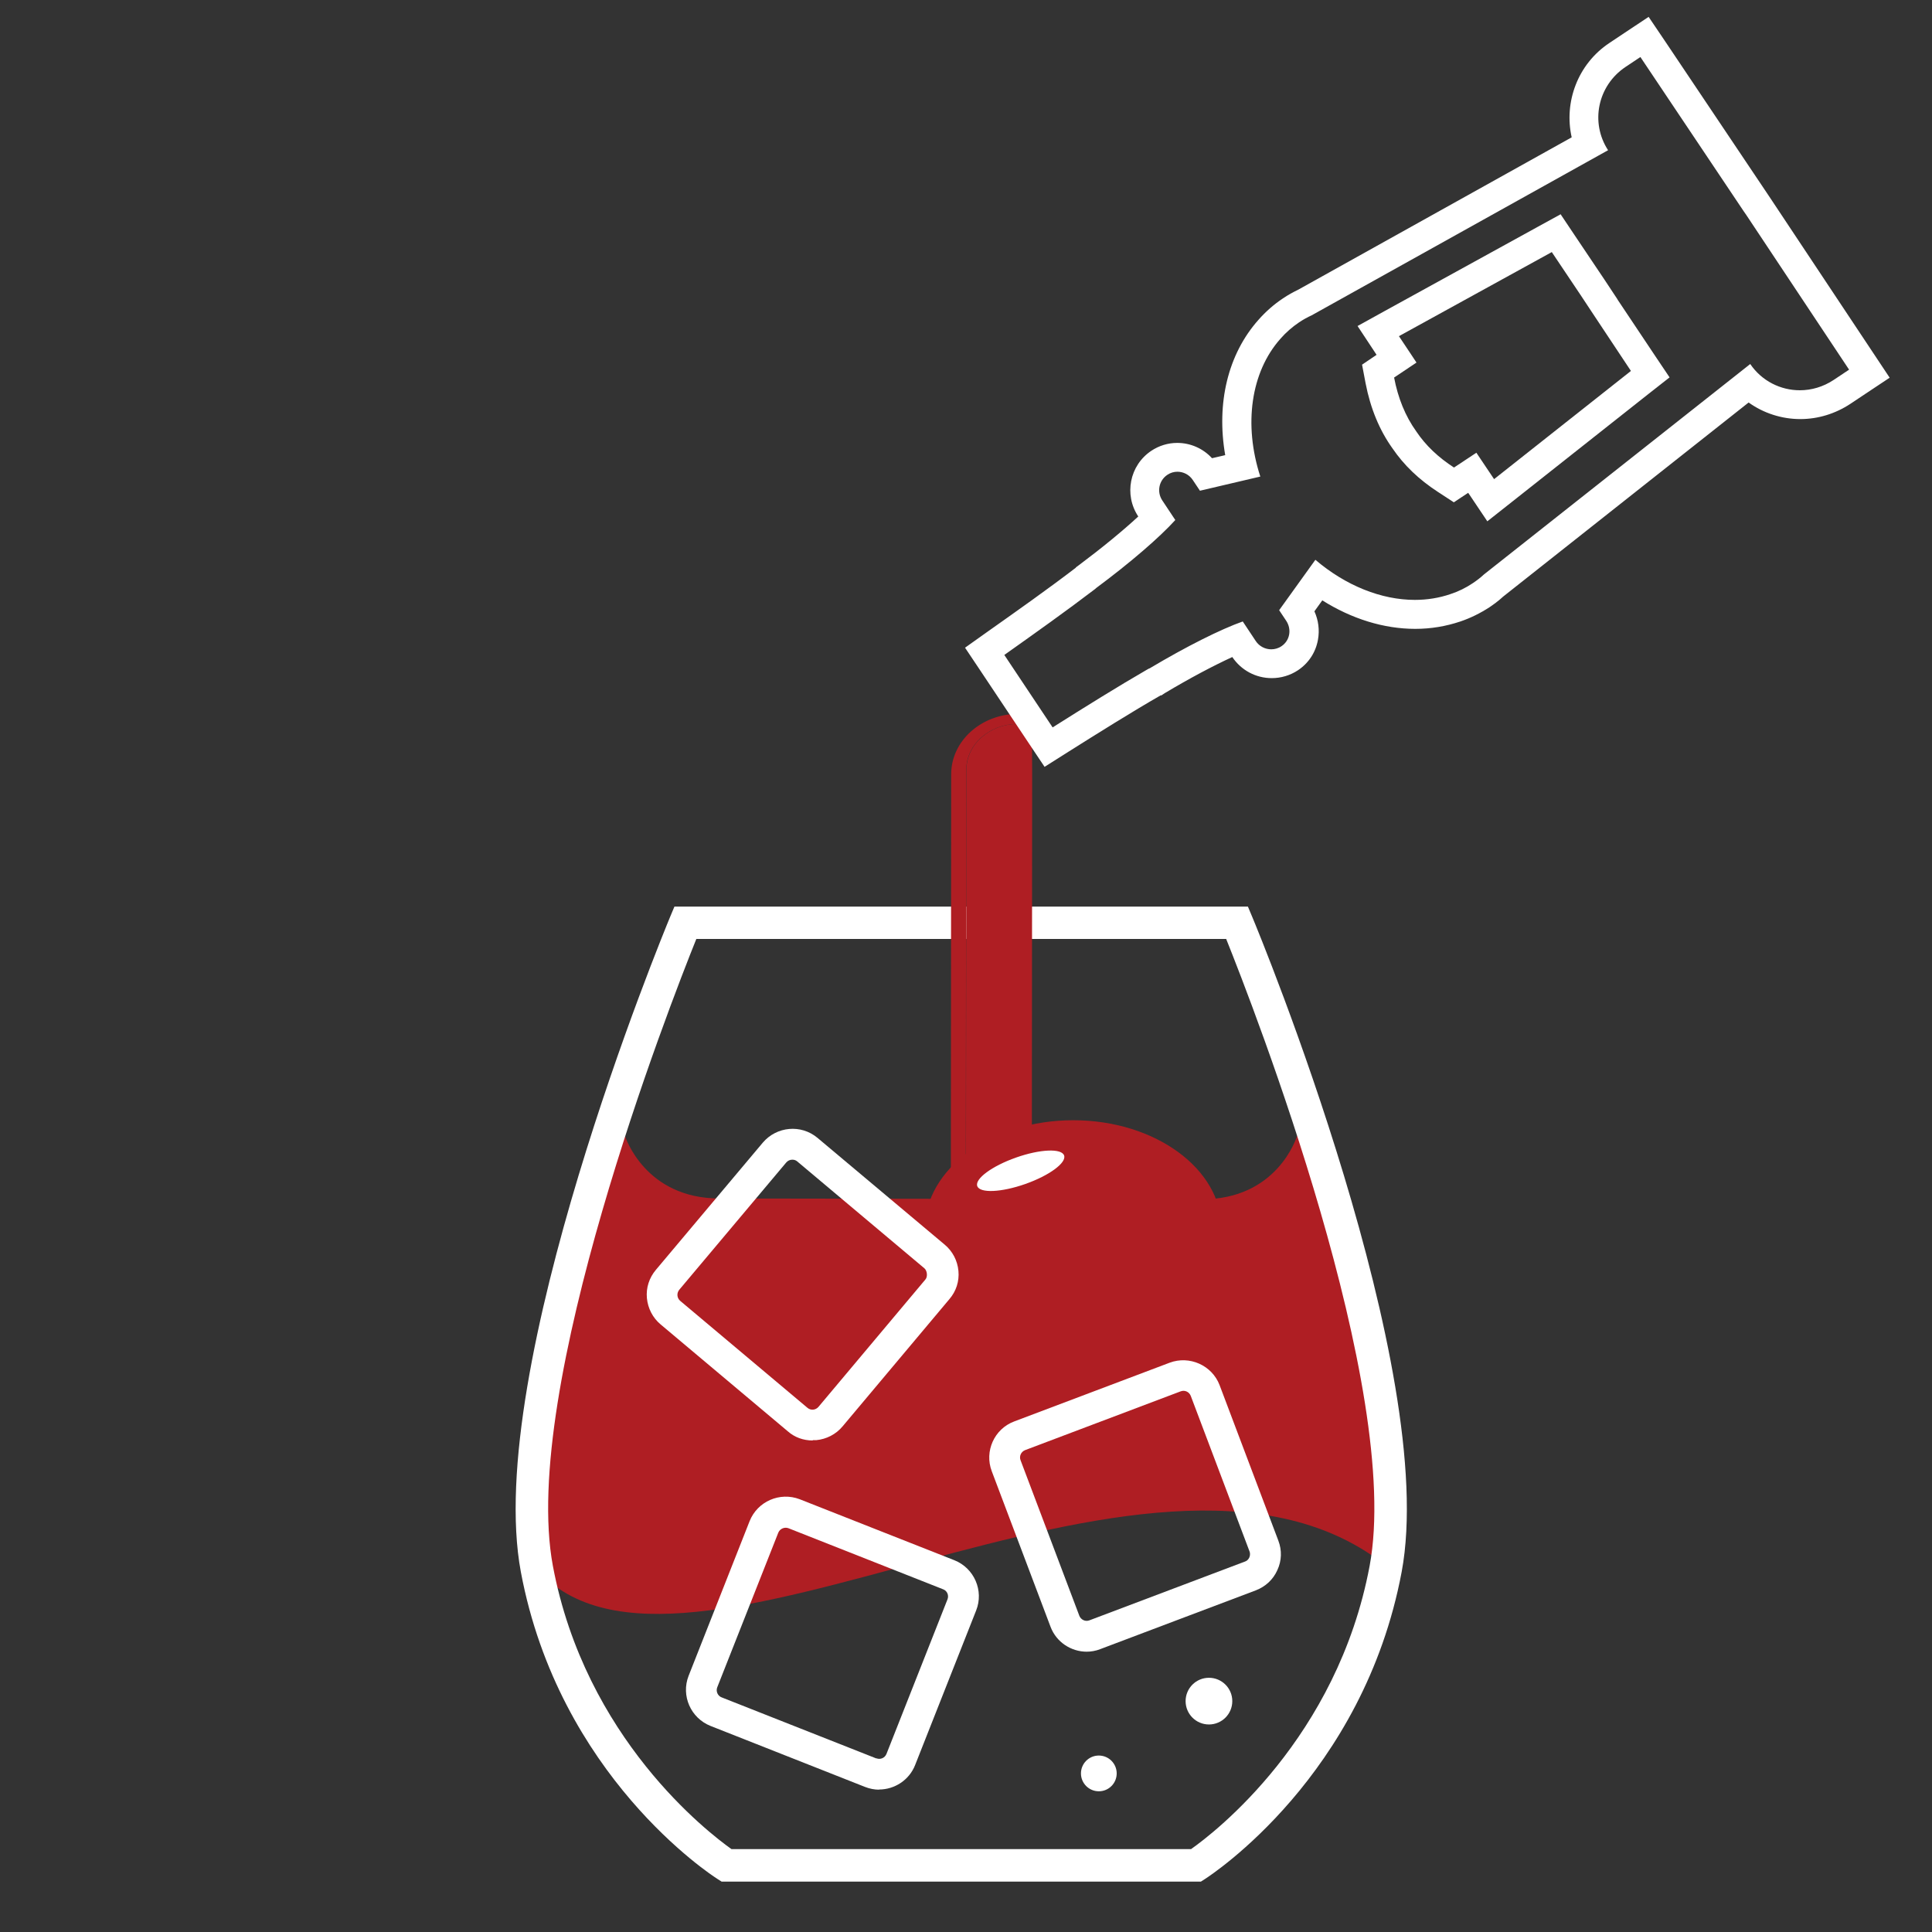 <?xml version="1.0" encoding="UTF-8"?><svg xmlns="http://www.w3.org/2000/svg" xmlns:xlink="http://www.w3.org/1999/xlink" viewBox="0 0 120 120"><rect x="0" y="0" width="120" height="120" fill="#333333" stroke="none"/><defs><style>.e{fill:none;}.f{fill:#fff;}.g{fill:#af1e23;}.h{clip-path:url(#d);}</style><clipPath id="d"><rect class="e" width="120" height="120"/></clipPath></defs><g id="a"/><g id="b"><g id="c"><g class="h"><g><g><path class="g" d="M82.39,71.06c-.53,1.86-2.86,5.31-7.72,5.31h-4.91l-3.12-.02h-1.82l-19.99-.03c-4.96,.02-7.3-3.46-7.85-5.31l1.81-.53c.05,.16,1.28,3.96,5.91,3.96h.11l20,.03h1.82l3.12,.02h4.91c4.65,0,5.86-3.79,5.91-3.96l1.81,.53Z"/><path class="g" d="M81.94,71.45c2.89,10.6,4.76,20.09,3.9,25.61-14.51-11.03-43.6,10.5-52.49,.41-.31-8.73,1.17-17.98,4.07-26.59l5.01,3.66,23.21,1.42,10.91-.88,5.39-3.63Z"/><circle class="f" cx="68.25" cy="110.15" r="1.11"/><circle class="f" cx="75.09" cy="105.66" r="1.45"/><path class="f" d="M67.5,102.59c-.97,0-1.89-.59-2.25-1.55l-3.65-9.66c-.47-1.24,.16-2.63,1.39-3.09l9.66-3.65c1.23-.46,2.63,.16,3.1,1.39l3.65,9.66c.23,.6,.21,1.25-.06,1.83-.26,.59-.74,1.03-1.34,1.26l-9.66,3.65c-.28,.11-.57,.16-.85,.16Zm-.46-2.23c.1,.25,.38,.38,.63,.28l9.66-3.65c.17-.06,.24-.19,.27-.26,.03-.07,.07-.21,.01-.37l-3.65-9.66c-.1-.25-.37-.38-.63-.28l-9.66,3.65c-.25,.1-.38,.38-.28,.63l3.65,9.66Z"/><path class="f" d="M54.6,111.16c-.29,0-.59-.06-.87-.17h0l-9.6-3.79c-1.23-.49-1.84-1.88-1.36-3.11l3.79-9.61c.49-1.23,1.88-1.83,3.11-1.36l9.61,3.79c1.23,.49,1.84,1.89,1.35,3.12l-3.79,9.6c-.37,.94-1.28,1.52-2.24,1.52Zm-.17-1.95c.25,.1,.53-.02,.63-.27l3.79-9.6c.1-.25-.02-.54-.28-.63l-9.6-3.79c-.24-.09-.53,.03-.63,.28l-3.79,9.6c-.1,.25,.03,.54,.28,.63l9.6,3.79Z"/><ellipse class="g" cx="66.66" cy="76.33" rx="9.22" ry="6.75"/><path class="f" d="M74.59,116.87h-29.77l-.25-.16c-.4-.25-9.85-6.41-12.22-19.08-2.34-12.53,8.81-39.56,9.28-40.7l.26-.62h35.62l.26,.62c.48,1.14,11.63,28.17,9.29,40.7h0c-2.38,12.67-11.82,18.82-12.22,19.08l-.25,.16Zm-29.17-2.02h28.56c1.44-1.01,9.08-6.87,11.09-17.59h0c2.05-10.94-7.24-34.78-8.91-38.94H43.25c-1.67,4.15-10.96,28-8.91,38.94,2.01,10.72,9.66,16.57,11.09,17.59Z"/><path class="g" d="M64.11,48.07l-.02,23.53v1.52h-.93v-28.15c-.84,0-1.62,.31-2.23,.85-.61,.56-.92,1.28-.92,2.05l-.02,23.5v1.74h-.93v-1.52l.02-23.5c0-2.06,1.85-3.73,4.13-3.75h.88l.02,3.73Z"/><path class="g" d="M64.1,73.12v.2h-5.03v-.21h.93v-1.74l.02-23.5c0-.77,.31-1.49,.92-2.05,.61-.54,1.39-.85,2.23-.85v28.15h.93Z"/><ellipse class="f" cx="63.4" cy="72.71" rx="2.86" ry=".87" transform="translate(-20.58 25.24) rotate(-19.43)"/><path class="f" d="M50.47,89.47c-.57,0-1.11-.19-1.54-.57l-7.9-6.64c-.49-.41-.79-1-.85-1.63-.06-.64,.14-1.26,.56-1.76l6.64-7.9c.86-1.01,2.37-1.15,3.39-.3l7.91,6.64c.49,.41,.79,.99,.85,1.63,.06,.64-.14,1.26-.56,1.75l-6.64,7.91c-.41,.49-1,.79-1.63,.85-.07,0-.14,0-.21,0Zm-1.26-17.44c-.14,0-.28,.06-.38,.18l-6.64,7.9c-.17,.21-.15,.51,.06,.69l7.9,6.64c.21,.18,.51,.15,.69-.06l6.64-7.91c.15-.17,.11-.54-.06-.69l-7.9-6.64c-.09-.08-.2-.11-.31-.11Z"/></g><g><path class="f" d="M101.88,3.53l6.41,9.57,.18,.26,6.38,9.6-.96,.64c-.65,.43-1.38,.64-2.1,.64-1.19,0-2.36-.57-3.08-1.63l-16.54,13.07c-.2,.19-.45,.38-.69,.54-.43,.29-.9,.52-1.39,.68-.7,.24-1.45,.36-2.21,.36-2.08,0-4.29-.88-6.18-2.49l-2.25,3.13,.44,.66c.35,.53,.23,1.23-.3,1.58-.19,.13-.42,.19-.63,.19-.37,0-.74-.18-.96-.51l-.81-1.22c-1.36,.48-3.5,1.55-5.78,2.91-.07,.02-.12,.06-.18,.09-1.8,1.04-3.79,2.28-5.85,3.58l-3-4.5c1.99-1.41,3.9-2.77,5.55-4.03,.06-.04,.11-.08,.16-.13,2.14-1.59,3.94-3.15,4.91-4.22l-.81-1.22c-.35-.53-.21-1.24,.32-1.59,.19-.13,.41-.19,.62-.19,.37,0,.74,.18,.96,.52l.44,.66,3.75-.88c-1.05-3.23-.59-6.49,1.25-8.56,.34-.39,.73-.73,1.16-1.02,.24-.16,.52-.32,.77-.43l18.42-10.26c-1.12-1.72-.65-4.01,1.08-5.17l.96-.64m.49-2.48l-1.49,.99-.96,.64c-1.97,1.31-2.83,3.68-2.34,5.86l-16.98,9.46c-.31,.15-.64,.33-.95,.54-.57,.38-1.08,.83-1.52,1.33-1.9,2.13-2.63,5.18-2.07,8.41l-.82,.19c-.55-.6-1.33-.95-2.16-.95-.57,0-1.13,.17-1.61,.49-1.35,.9-1.71,2.73-.81,4.08h0c-.95,.88-2.24,1.94-3.67,3.01l-.19,.14-.03,.04c-1.67,1.28-3.68,2.7-5.45,3.95l-1.42,1.01,.97,1.45,3,4.5,.97,1.45,1.47-.93c1.84-1.16,3.93-2.47,5.74-3.51h.05l.21-.14c1.54-.92,3.01-1.7,4.19-2.24h0c.55,.82,1.46,1.31,2.45,1.31,.58,0,1.15-.17,1.63-.49,.66-.44,1.1-1.11,1.24-1.89,.11-.6,.03-1.22-.22-1.77l.49-.68c1.83,1.15,3.82,1.77,5.78,1.77,.97,0,1.91-.16,2.8-.46,.62-.21,1.23-.51,1.8-.88,.22-.15,.55-.38,.86-.67l15.24-12.05c.92,.66,2.05,1.03,3.21,1.03,1.1,0,2.17-.33,3.1-.94l.96-.64,1.49-.99-.99-1.49-6.38-9.6-.18-.27-6.42-9.57-1-1.48h0Z"/><path class="f" d="M96.38,15.65l1.79,2.67,.78,1.18h0l2.35,3.54-8.5,6.72-1.1-1.64-1.39,.92c-.97-.63-1.75-1.36-2.34-2.24-.69-.96-1.14-2.09-1.38-3.35l1.39-.93-.37-.56-.72-1.08,9.49-5.22m.57-2.36l-1.44,.79-9.49,5.22-1.7,.94,1.07,1.62,.11,.17-.9,.61,.22,1.16c.3,1.55,.86,2.91,1.67,4.04,.71,1.04,1.63,1.93,2.83,2.71l.98,.64,.89-.59,.11,.16,1.08,1.61,1.52-1.2,8.5-6.72,1.3-1.02-.92-1.37-2.29-3.43-.06-.1-.78-1.18-1.8-2.68-.91-1.36h0Z"/></g></g></g></g></g></svg>